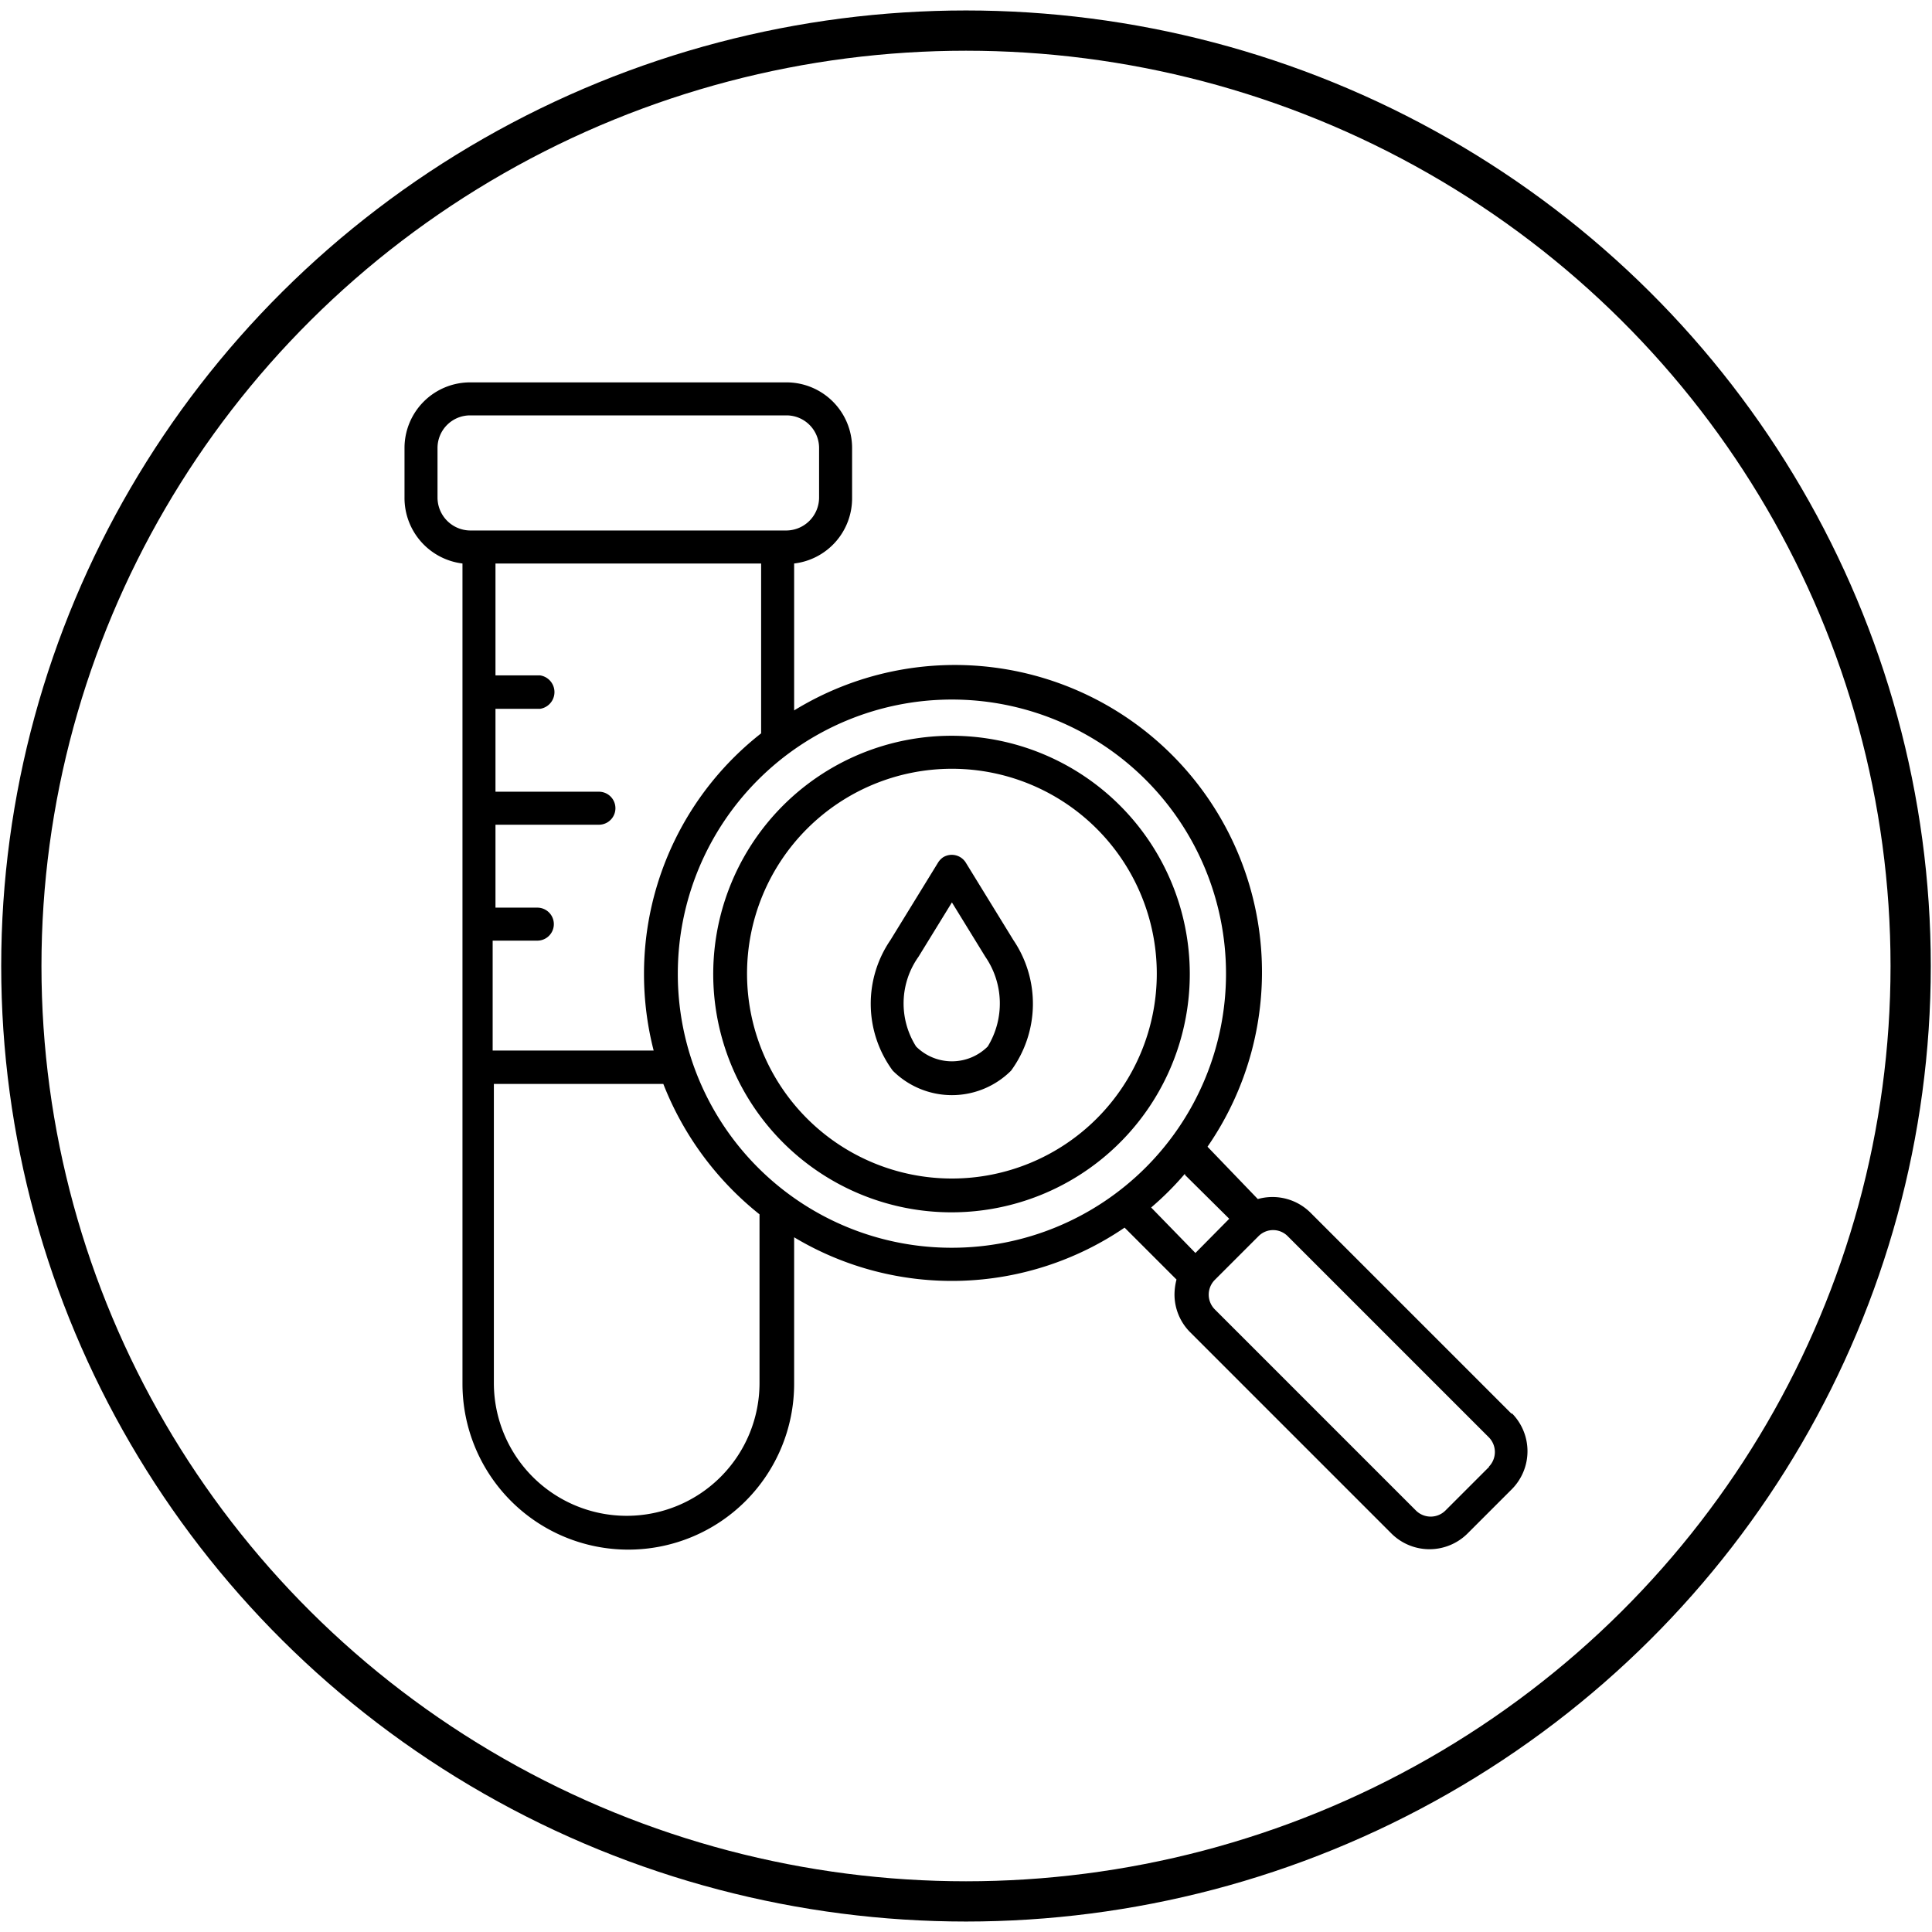 <svg viewBox="0 0 48 48" xmlns="http://www.w3.org/2000/svg" data-name="Bahan copy" id="Bahan_copy"><defs><style>.cls-1{fill:none;stroke:#000;stroke-miterlimit:10;}</style></defs><ellipse ry="23.24" rx="23.47" cy="24" cx="24" class="cls-1"></ellipse><path d="M23.65,18.28a5.92,5.92,0,1,0,5.91,5.91h0A5.92,5.92,0,0,0,23.65,18.28Zm0,11a5.09,5.09,0,1,1,5.09-5.09A5.09,5.09,0,0,1,23.65,29.28Zm13.91,5.85-5-5a1.34,1.34,0,0,0-1.31-.34L30,28.49A7.63,7.63,0,0,0,19.73,17.65V14a1.63,1.63,0,0,0,1.44-1.63V11.13A1.63,1.63,0,0,0,19.54,9.5H11.68a1.63,1.63,0,0,0-1.63,1.63v1.23A1.64,1.64,0,0,0,11.49,14V34.38a4.12,4.12,0,0,0,8.24,0V30.74a7.62,7.62,0,0,0,8.21-.24l1.29,1.29a1.5,1.5,0,0,0-.05.37,1.33,1.33,0,0,0,.39.94l5,5a1.34,1.34,0,0,0,1.89,0L37.56,37a1.34,1.34,0,0,0,0-1.89ZM16,24.19a7.63,7.63,0,0,0,.24,1.91h-4V23.37h1.11a.41.41,0,0,0,.41-.41.41.41,0,0,0-.41-.41H12.31V20.49h2.57a.41.41,0,0,0,0-.82H12.31V17.61h1.11a.42.42,0,0,0,0-.83H12.31V14h6.6v4.22A7.59,7.59,0,0,0,16,24.19ZM10.87,12.36V11.13a.81.81,0,0,1,.81-.81h7.86a.81.81,0,0,1,.81.81v1.23a.82.82,0,0,1-.81.82H11.68A.82.82,0,0,1,10.87,12.36Zm8,22a3.3,3.3,0,0,1-6.6,0V26.93h4.21a7.76,7.76,0,0,0,2.39,3.24ZM16.84,24.19A6.81,6.81,0,1,1,23.65,31,6.8,6.8,0,0,1,16.84,24.19Zm12.6,5,1.1,1.09-.84.85L28.6,30a7.4,7.4,0,0,0,.84-.84ZM37,36.44l-1.09,1.09a.52.52,0,0,1-.73,0l-5-5a.52.52,0,0,1,0-.73l1.09-1.09a.51.51,0,0,1,.72,0l5,5a.52.52,0,0,1,0,.73Zm-13-15a.41.41,0,0,0-.57-.14.44.44,0,0,0-.13.14l-1.18,1.92a2.8,2.8,0,0,0,.06,3.24,2.08,2.08,0,0,0,2.94,0,2.82,2.82,0,0,0,.06-3.24ZM24.54,26a1.26,1.26,0,0,1-1.78,0,2,2,0,0,1,.06-2.23l.83-1.35.83,1.35A2.05,2.05,0,0,1,24.54,26Z"></path></svg>
